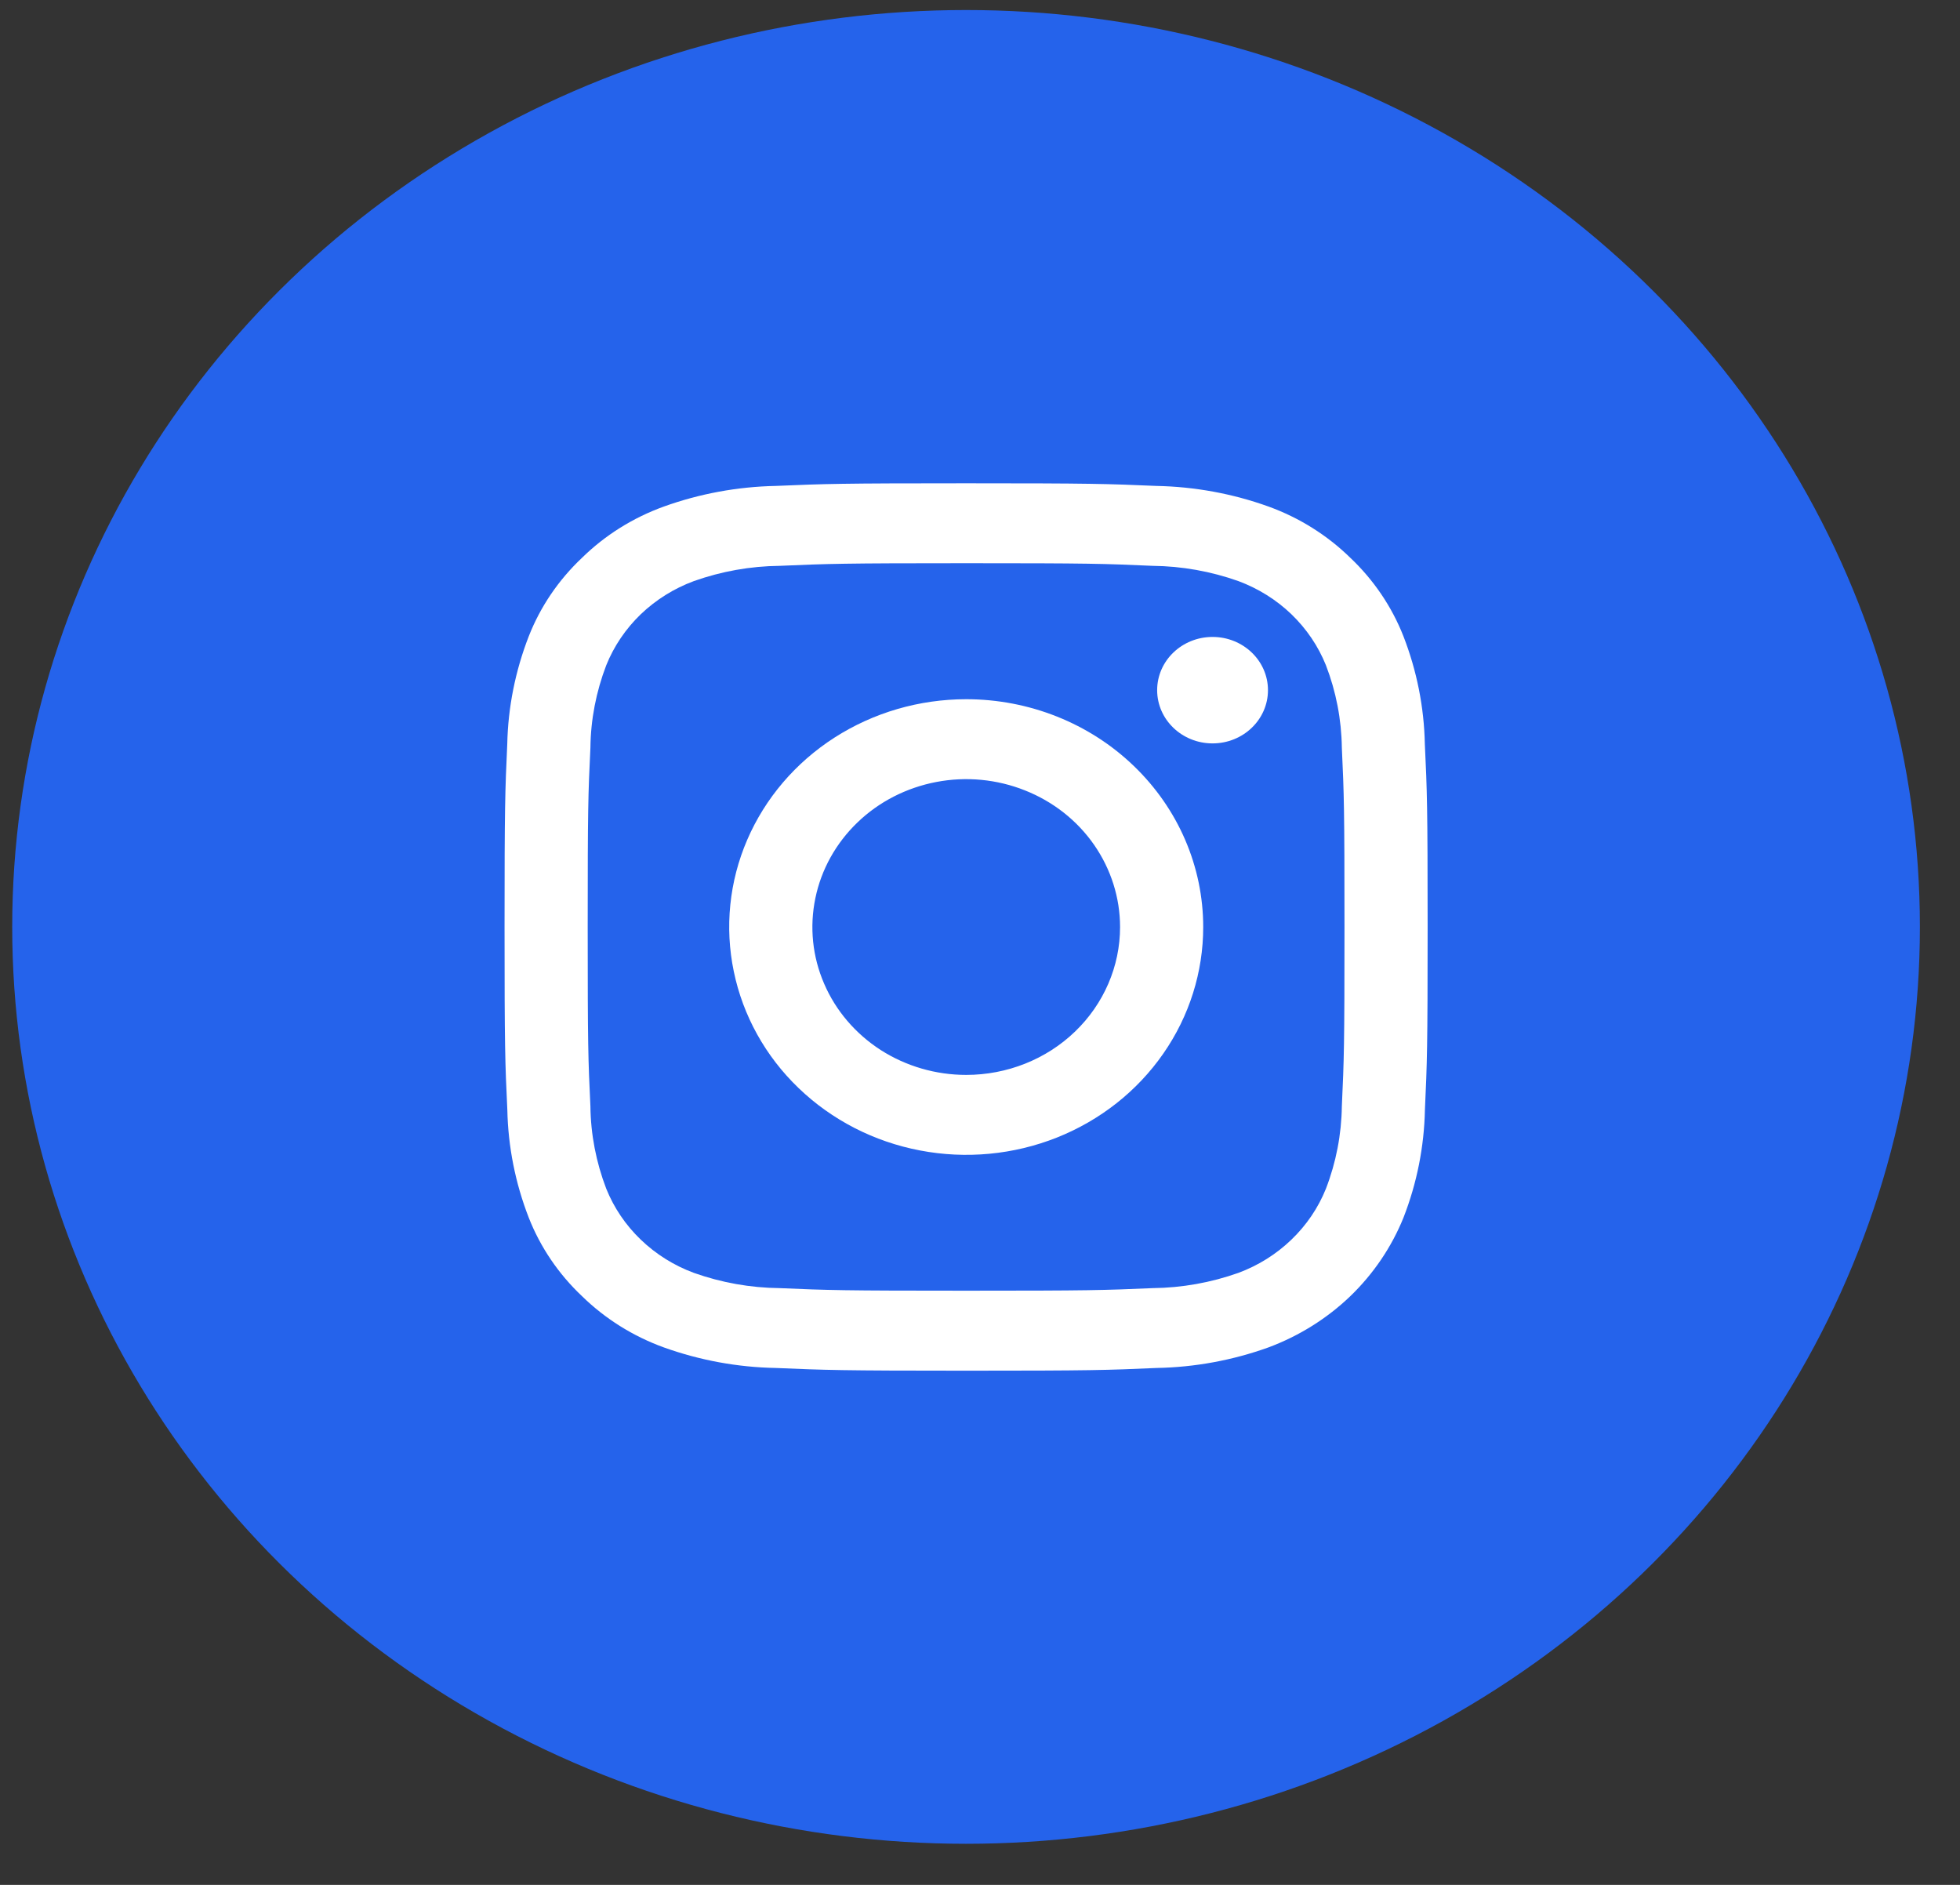 <svg width="26" height="25" viewBox="0 0 26 25" fill="none" xmlns="http://www.w3.org/2000/svg">
<rect x="0" y="0" width="26" height="25" fill="#333333" stroke="none"/>
<ellipse cx="12.815" cy="12.294" rx="12.653" ry="12.161" fill="#2563EB"/>
<path d="M12.816 7.47C14.45 7.47 14.644 7.476 15.29 7.505C15.678 7.509 16.063 7.578 16.427 7.707C16.691 7.805 16.931 7.955 17.131 8.147C17.331 8.34 17.487 8.57 17.589 8.824C17.724 9.174 17.795 9.544 17.8 9.917C17.829 10.538 17.835 10.724 17.835 12.295C17.835 13.866 17.829 14.052 17.8 14.673C17.795 15.046 17.724 15.416 17.589 15.766C17.487 16.02 17.331 16.25 17.131 16.442C16.931 16.635 16.691 16.785 16.427 16.883C16.063 17.012 15.678 17.081 15.29 17.085C14.644 17.113 14.451 17.119 12.816 17.119C11.181 17.119 10.987 17.113 10.342 17.085C9.953 17.081 9.569 17.012 9.205 16.883C8.94 16.785 8.701 16.635 8.5 16.442C8.3 16.25 8.144 16.02 8.042 15.766C7.908 15.416 7.836 15.046 7.832 14.673C7.802 14.052 7.796 13.866 7.796 12.295C7.796 10.724 7.802 10.538 7.832 9.917C7.836 9.544 7.908 9.174 8.042 8.824C8.144 8.57 8.3 8.34 8.5 8.147C8.701 7.955 8.94 7.805 9.205 7.707C9.569 7.578 9.953 7.509 10.342 7.505C10.987 7.477 11.181 7.47 12.816 7.47ZM12.816 6.41C11.154 6.41 10.944 6.417 10.291 6.445C9.783 6.455 9.281 6.548 8.805 6.719C8.396 6.867 8.026 7.099 7.721 7.398C7.409 7.692 7.168 8.047 7.014 8.44C6.836 8.898 6.739 9.381 6.729 9.869C6.7 10.496 6.693 10.697 6.693 12.295C6.693 13.892 6.7 14.093 6.73 14.721C6.74 15.209 6.836 15.692 7.014 16.15C7.168 16.542 7.409 16.898 7.721 17.192C8.027 17.491 8.397 17.723 8.805 17.871C9.281 18.042 9.784 18.135 10.292 18.144C10.945 18.172 11.154 18.18 12.816 18.18C14.479 18.18 14.688 18.173 15.341 18.144C15.849 18.135 16.352 18.042 16.827 17.871C17.234 17.719 17.603 17.488 17.912 17.192C18.22 16.895 18.46 16.54 18.618 16.149C18.796 15.692 18.892 15.209 18.902 14.72C18.931 14.093 18.938 13.892 18.938 12.295C18.938 10.697 18.931 10.496 18.901 9.869C18.891 9.38 18.795 8.897 18.617 8.439C18.463 8.047 18.222 7.691 17.911 7.397C17.605 7.098 17.235 6.866 16.826 6.718C16.35 6.547 15.848 6.455 15.339 6.445C14.687 6.417 14.477 6.41 12.816 6.41Z" fill="white"/>
<path d="M12.817 9.274C12.195 9.274 11.588 9.451 11.07 9.783C10.553 10.115 10.15 10.587 9.912 11.139C9.674 11.691 9.612 12.299 9.734 12.885C9.855 13.471 10.154 14.01 10.594 14.432C11.034 14.855 11.594 15.143 12.204 15.259C12.814 15.376 13.446 15.316 14.02 15.088C14.595 14.859 15.086 14.472 15.431 13.975C15.777 13.478 15.961 12.893 15.961 12.296C15.961 11.494 15.63 10.726 15.04 10.159C14.451 9.592 13.651 9.274 12.817 9.274ZM12.817 14.257C12.414 14.257 12.019 14.142 11.683 13.927C11.348 13.711 11.086 13.405 10.932 13.046C10.777 12.688 10.737 12.294 10.816 11.913C10.894 11.533 11.089 11.183 11.374 10.909C11.659 10.634 12.023 10.448 12.419 10.372C12.815 10.296 13.225 10.335 13.598 10.484C13.971 10.632 14.29 10.883 14.514 11.206C14.738 11.529 14.858 11.908 14.858 12.296C14.858 12.816 14.643 13.315 14.26 13.683C13.878 14.051 13.358 14.257 12.817 14.257Z" fill="white"/>
<path d="M16.085 9.86C16.491 9.86 16.82 9.544 16.82 9.154C16.82 8.764 16.491 8.448 16.085 8.448C15.679 8.448 15.35 8.764 15.35 9.154C15.35 9.544 15.679 9.86 16.085 9.86Z" fill="white"/>
</svg>
